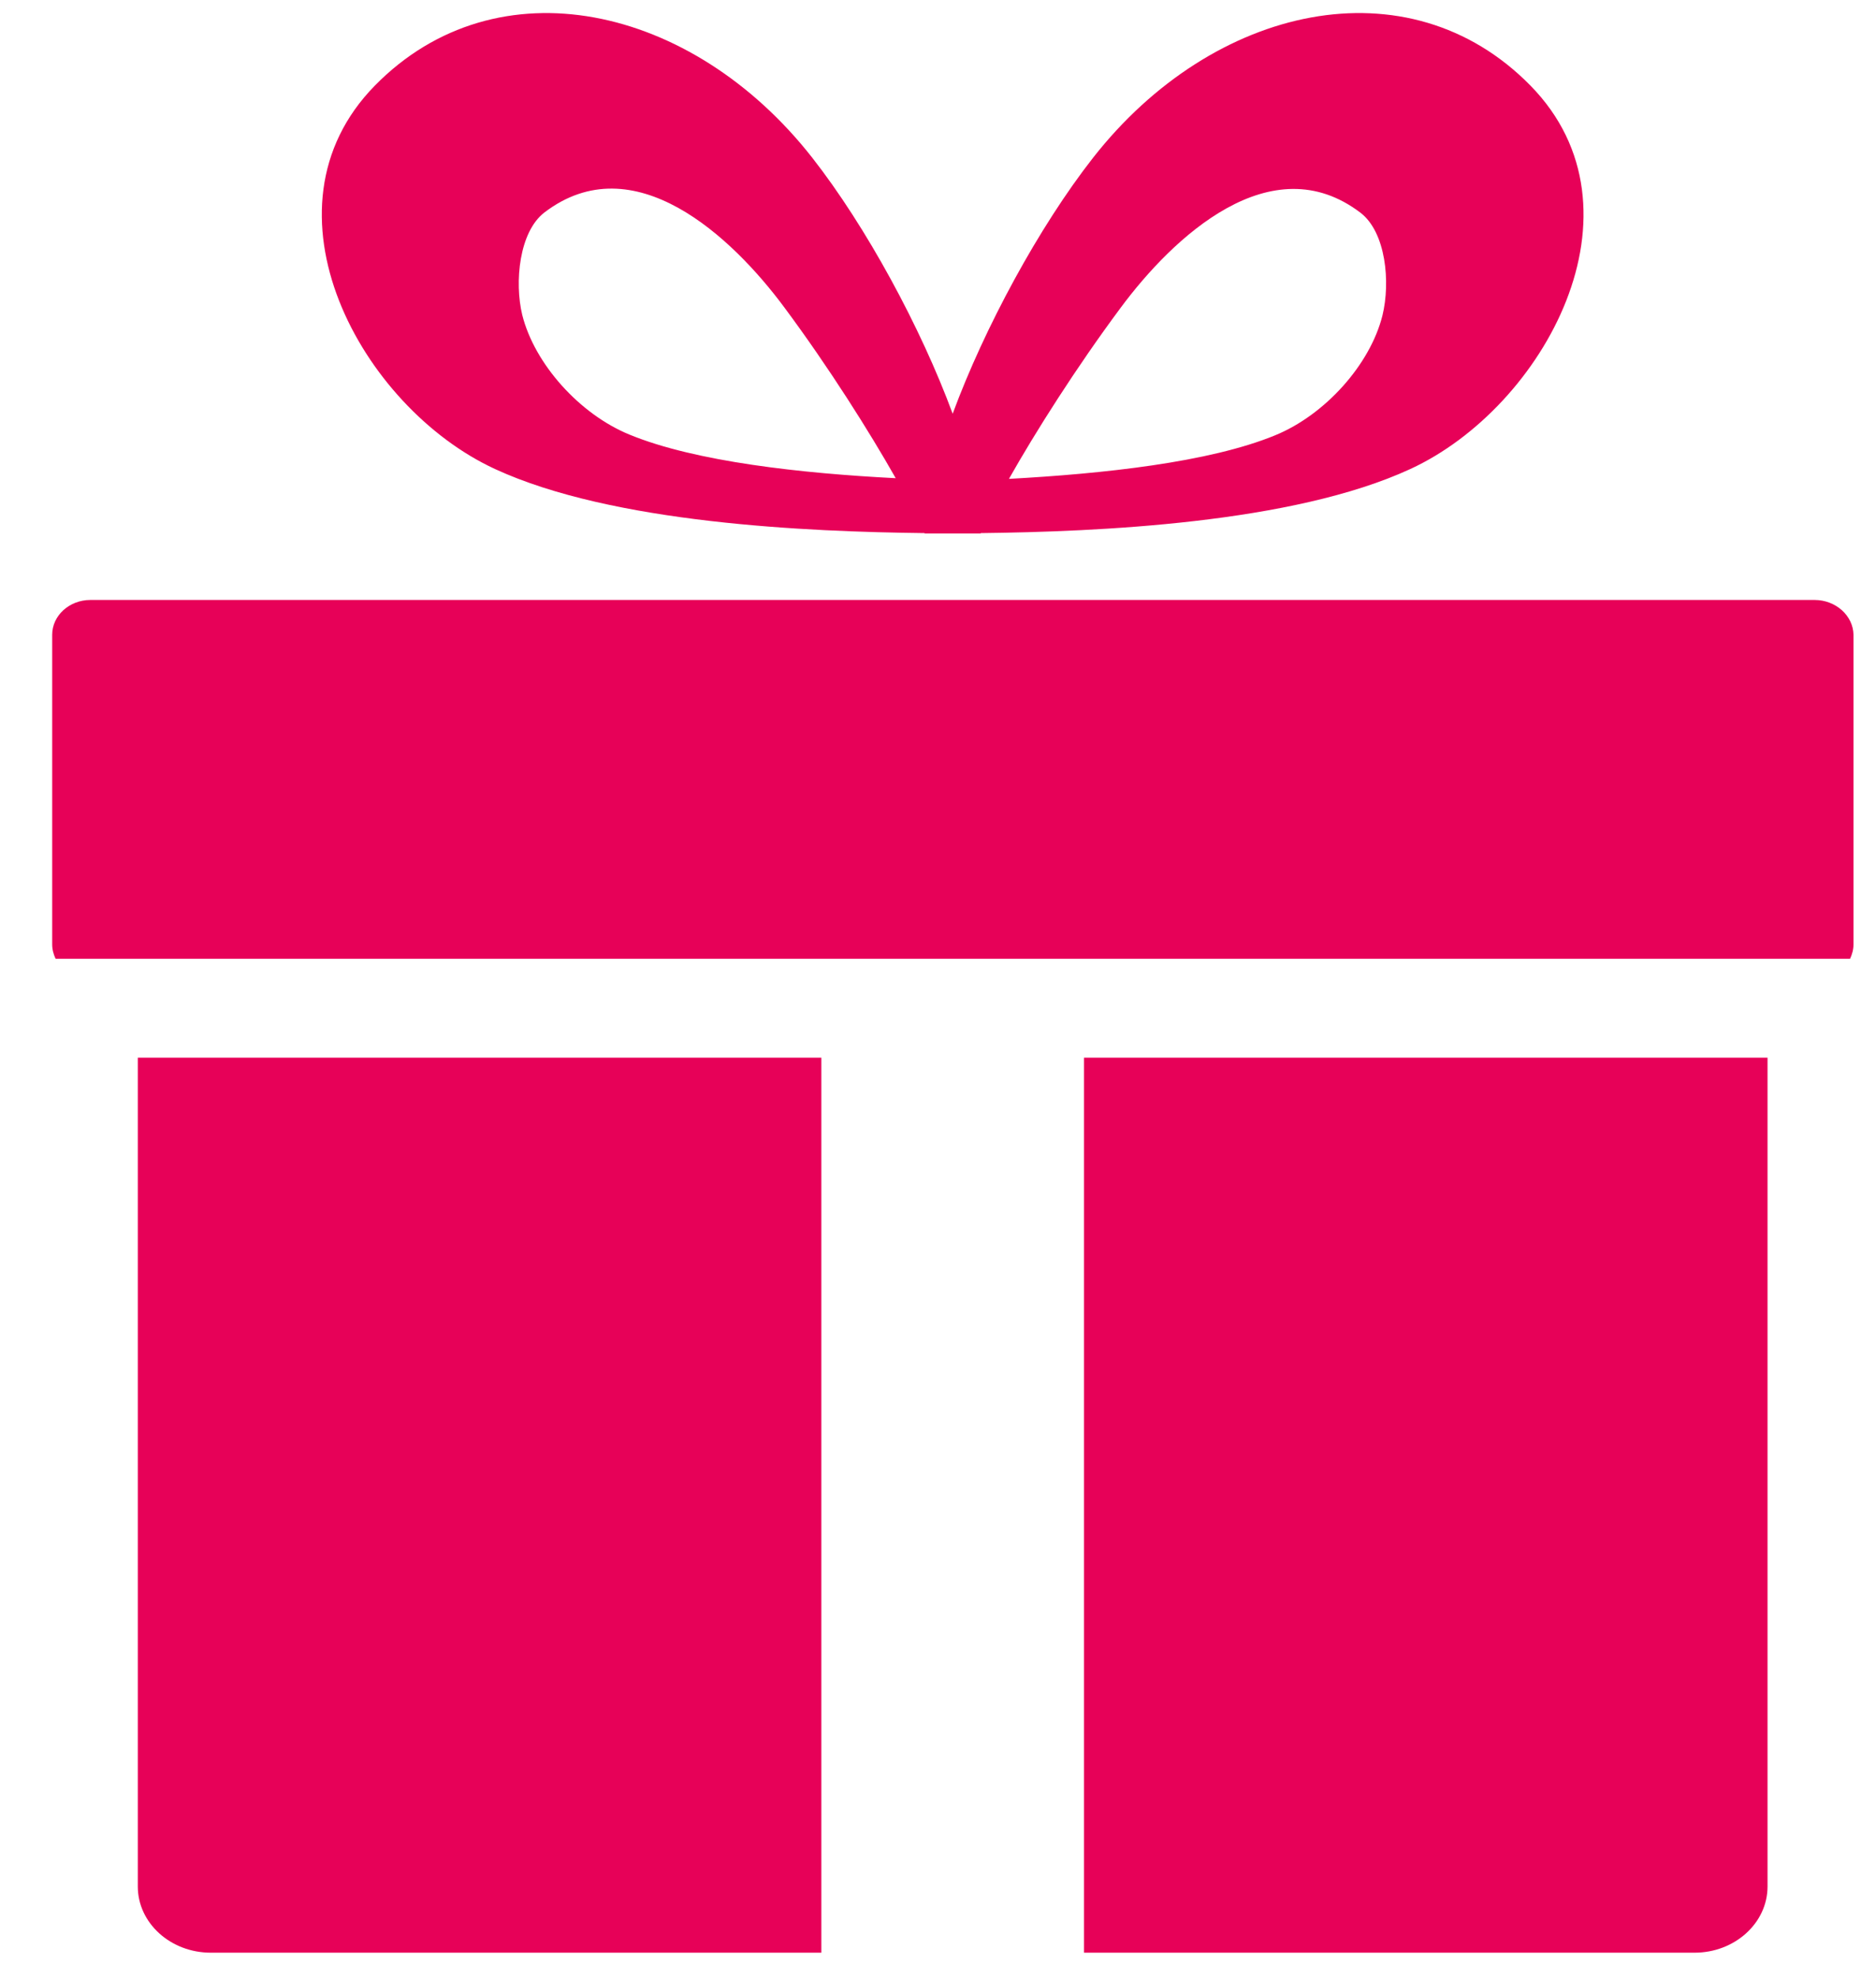 <?xml version="1.0" encoding="utf-8"?>
<!-- Generator: Adobe Illustrator 24.2.3, SVG Export Plug-In . SVG Version: 6.00 Build 0)  -->
<svg version="1.1" id="Capa_1" xmlns="http://www.w3.org/2000/svg" xmlns:xlink="http://www.w3.org/1999/xlink" x="0px" y="0px"
	 viewBox="0 0 55 58" style="enable-background:new 0 0 55 58;" xml:space="preserve">
<style type="text/css">
	.st0{fill:#E70158;}
</style>
<g>
	<path class="st0" d="M14.51,13.75c3.46,1.6,9.19,1.84,12.6,1.88c0,0,0,0,0,0.01c0.24,0,0.52,0,0.82,0c0.3,0,0.58,0,0.82,0
		c0,0,0,0,0-0.01c3.41-0.04,9.14-0.28,12.6-1.88c3.92-1.81,7.09-7.6,3.52-11.24c-3.58-3.65-9.3-2.38-12.82,2.11
		c-1.59,2.03-3.19,4.99-4.12,7.51C27,9.61,25.4,6.65,23.81,4.62c-3.52-4.49-9.24-5.76-12.82-2.11C7.42,6.15,10.59,11.94,14.51,13.75
		z M32.85,9.03c1.54-2.08,4.42-4.79,7.04-2.79c0.74,0.57,0.88,2.03,0.64,3.01c-0.36,1.44-1.68,2.91-3.14,3.51
		c-1.94,0.8-5.07,1.13-7.81,1.28C30.36,12.66,31.55,10.78,32.85,9.03z M15.96,6.23c2.62-2,5.5,0.71,7.04,2.79
		c1.3,1.75,2.49,3.64,3.26,5c-2.74-0.14-5.87-0.48-7.81-1.28c-1.46-0.6-2.78-2.07-3.14-3.51C15.08,8.27,15.22,6.8,15.96,6.23z"/>
	<path class="st0" d="M53.2,17.59H2.65c-0.62,0-1.12,0.46-1.12,1.02v9.08c0,0.15,0.04,0.29,0.1,0.42h52.61
		c0.06-0.13,0.1-0.27,0.1-0.42v-9.08C54.33,18.05,53.82,17.59,53.2,17.59z"/>
	<path class="st0" d="M4.04,55.31c0,1.07,0.96,1.94,2.14,1.94h17.9V31.01H4.04V55.31z"/>
	<path class="st0" d="M31.78,57.25h17.9c1.18,0,2.14-0.87,2.14-1.94v-24.3H31.78V57.25z"/>
</g>
</svg>
